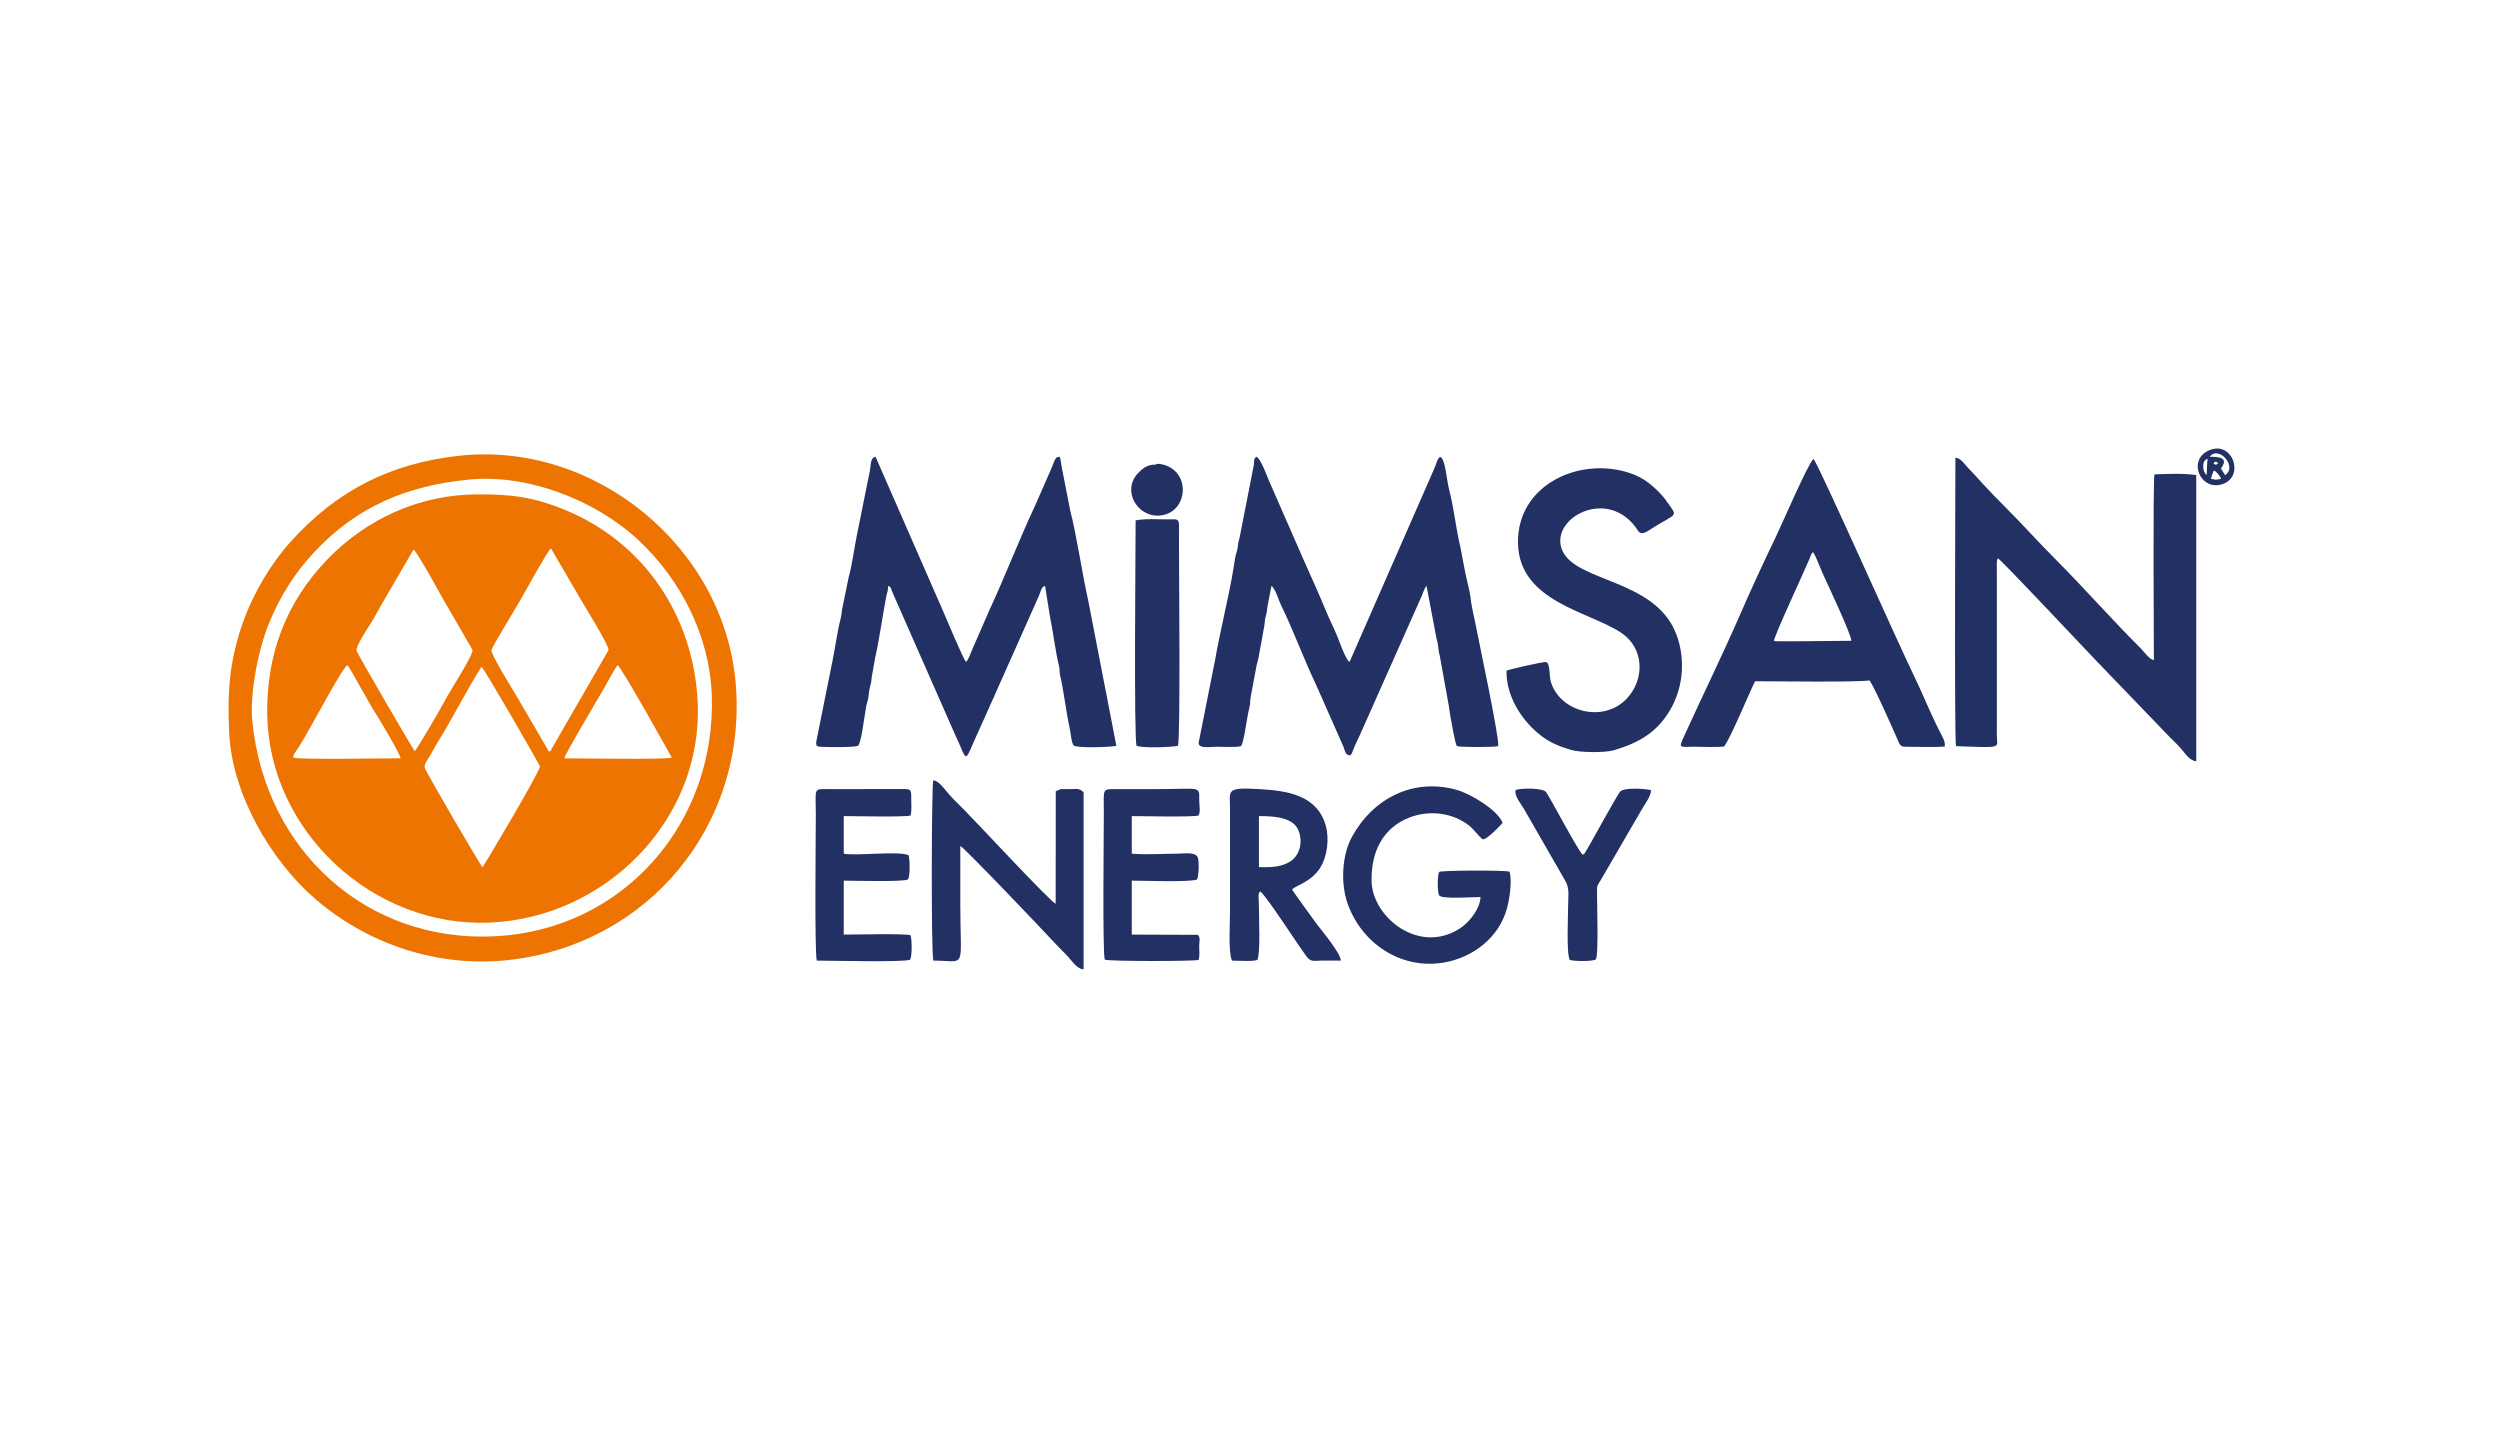 <?xml version="1.0" encoding="UTF-8"?>
<svg xmlns="http://www.w3.org/2000/svg" xmlns:xlink="http://www.w3.org/1999/xlink" xmlns:xodm="http://www.corel.com/coreldraw/odm/2003" xml:space="preserve" width="88.9mm" height="50.8mm" version="1.1" style="shape-rendering:geometricPrecision; text-rendering:geometricPrecision; image-rendering:optimizeQuality; fill-rule:evenodd; clip-rule:evenodd" viewBox="0 0 8890 5080">
 <defs>
  <style type="text/css">
   
    .fil1 {fill:#233063}
    .fil0 {fill:#ED7401}
   
  </style>
 </defs>
 <g id="Слой_x0020_1">
  <g id="_2223201602320">
   <path class="fil0" d="M1715.77 3083.62c-7.04,-5.31 -203.89,-342.96 -205.47,-353.47 -2.36,-15.7 13.66,-32.86 21.04,-46.78 6.77,-12.77 18.5,-33.68 26.15,-45.79 48.56,-76.9 110.19,-198.51 154.86,-266.48 9.52,6.23 206.26,347.36 207.52,354.28 2.66,14.54 -200.06,355.29 -204.1,358.24zm291.18 -387.09c1.22,-14.2 119.01,-210.5 141.22,-249.29 12.88,-22.52 33.34,-62.65 47.92,-82.25 14.54,8.38 192.79,328.78 192.79,329.03 -21.25,7.73 -331.55,2.51 -381.93,2.51zm-771.5 -331.54c16.31,21.91 39.66,69.61 59.41,101.59 4.37,7.07 8.04,14.58 12.21,22.06 7.27,13.01 16.58,29.82 24.1,40.98 13.85,20.55 92.13,151.86 93.43,166.91 -50.74,0 -359.06,5.18 -381.35,-2.26 -2.26,-9.23 6.91,-19.07 20.61,-39.91 33.83,-51.48 151.23,-277.72 171.59,-289.37zm716.69 307.56l-104.8 -179.53c-14.55,-25.86 -102.99,-165.75 -99.54,-181.97 2.34,-11.01 91.53,-157.85 104.43,-180.3 14.52,-25.28 95.44,-172.53 106.76,-180.99l104.81 179.51c14.4,25.69 102.54,165.93 100.1,182.72l-201.79 349.98c-8.02,12.83 1.63,5.78 -9.97,10.58zm-481.75 -718.11c11.94,5.34 91.65,152 105.5,176.3l104.39 180.26c3.91,17.51 -83.09,149.5 -99.24,182.28 -9.11,18.48 -98.74,171.81 -106.24,178.09 -5.43,-5.54 -204.28,-347.14 -206.67,-356.92 -3.78,-15.46 35.6,-74.98 46.21,-91.29 17.95,-27.63 33.95,-60.31 51.38,-89.07l104.67 -179.65zm224.83 -196.51c-202.82,1.39 -391.52,86.2 -531.84,232.06 -147.08,152.89 -216.36,338.92 -213.14,550.57 6.32,416.31 376.92,757.7 791.17,740.24 412.44,-17.39 760.88,-366.82 739.4,-787.42 -15.61,-305.68 -192.31,-565.34 -471.1,-679.98 -113.4,-46.63 -192.9,-56.31 -314.49,-55.47z"></path>
   <path class="fil0" d="M897.07 2562.93c-9.52,-97.52 21.99,-256.41 59.91,-347.72 39.27,-94.54 88.53,-174.24 158.24,-249.41 152.95,-164.92 333,-239.41 554.49,-260.58 207.48,-19.82 445.92,72.68 598.08,213.21 152.62,140.95 255.44,342.48 263.23,551.89 16.89,454.43 -312.8,836.4 -771.39,859.12 -456.11,22.59 -817.56,-305.29 -862.56,-766.51zm733.06 -942.02c-242.87,27.21 -432.51,123.73 -596.09,304.82 -70.26,77.79 -132.19,182.51 -167.77,280.98 -50.49,139.71 -58.39,252.64 -51.25,400.59 10.4,215.25 146.87,453.26 309.03,591.89 186.96,159.83 433.9,241.09 679.43,215.21 500.27,-52.73 853.75,-479.41 812.94,-981.61 -39.55,-486.58 -500.89,-866.28 -986.29,-811.88z"></path>
   <path class="fil1" d="M4412.96 2653.28c11.37,-14.59 20.73,-103.69 30.06,-137.79 4.12,-15.05 1.48,-22.95 4.35,-36.77l20.52 -109.65c1.93,-10.96 6.45,-22.81 7.97,-33.13l19.52 -107.23c3.17,-15.39 0.73,-20.5 5.33,-35.77 3.64,-12.08 4.95,-25.02 6.66,-37.88l13.93 -71.7c13.91,9.09 27.35,56.24 36.24,73.38 30.21,58.25 85.75,202.58 118.19,268.89l100.87 227.99c7.36,16.63 4.59,30.53 25.52,32.71 6.73,-7.27 8.61,-18.62 16.23,-35.31 5.87,-12.87 12.22,-26.05 17.43,-37.38l219.32 -493.19c5.02,-11.42 9.87,-28.63 17.72,-37.09l33.18 175.77c2.49,15.51 6.16,22.94 7.74,36.79 1.59,13.94 2.22,22.04 5.9,35.21l32.54 179.85c1.88,11.29 3.16,24.47 5.32,35.78 3.8,19.94 17.32,102.25 23.65,106.52 14.82,4.18 132.83,4.33 146.44,-0.18 6.32,-20.48 -69.66,-376.19 -84.46,-452.32 -3.38,-17.39 -11.48,-51.31 -12.71,-66.07 -2.49,-29.81 -12.96,-64.02 -19.08,-93.96l-18.74 -97.74c-14.41,-58.61 -23.72,-142.04 -37.92,-195.01 -12,-44.76 -14.14,-117.02 -33.6,-123.36 -11.45,6.92 -14.92,30.42 -21.62,43.47l-298.48 681.12c-0.27,0.61 -0.83,1.83 -1.05,2.32 -0.22,0.49 -0.61,1.58 -1.04,2.3 -13.26,-7.73 -35.26,-70.47 -42.22,-87.95 -11.66,-29.29 -29.03,-63.04 -41.11,-92.49 -24.9,-60.73 -54.08,-124.96 -81.35,-185.84l-120.96 -276.4c-9.1,-20.21 -29.52,-81.48 -46.47,-87.12 -11.43,12.15 -4.92,16.27 -8.89,32.79l-49.92 254.95c-4.6,15.49 -4.99,18.34 -6.77,34.33 -1.58,14.14 -6.34,22.27 -8.7,35.84 -4.24,24.37 -8.17,52.77 -12.65,76.41 -16.47,86.93 -44.21,202.65 -58.76,287.22l-58.05 292.01c-6.84,27.02 42.88,17.83 63,17.82 20.85,0 69.64,2.74 86.92,-2.14z"></path>
   <path class="fil1" d="M3051.45 2651.7c7.89,-7.98 15.6,-54.85 16.89,-65.32l11.7 -73.94c1.59,-9.71 6.11,-20.7 8.01,-33.09 2.12,-13.78 1.72,-21.49 5.42,-35.69 3.81,-14.63 5.01,-18.36 6.26,-34.84l12.88 -72.76c14.35,-62.38 26.32,-149.79 38.86,-214.64 3.27,-16.92 6.48,-17.17 6.46,-38.06 13.19,4.46 8.53,9.18 20.59,34.22l217.75 494.76c5.36,12.49 11.71,24.76 17.11,37.7 25.28,60.55 20.6,50.84 57.67,-30.9 11.66,-25.7 23.64,-51.96 35.11,-77.93 5.75,-13.02 11.91,-26.05 16.84,-37.97 4.72,-11.4 12.47,-25.71 16.95,-37.87l154.16 -345.97c6.64,-14.16 7.91,-32.23 22.19,-36.04l16.91 106.4c11.74,55.36 19.19,123.87 32.84,179.54 3.18,12.97 0.48,21.72 4.54,36.57 9.45,34.52 22.94,139.83 31.99,176.97 5.43,22.32 6.78,61.4 16.78,68.86 16.83,9.02 129.63,5.31 150.43,0.3l-99.53 -513.65c-19.32,-84.68 -45.48,-254.4 -63.96,-319.7l-31.37 -160.46c-1.63,-8.64 -2.72,-26.64 -7.25,-33.86 -9.6,0.95 -11.61,1.53 -17.66,13.17 -2.84,5.47 -6.13,16.61 -9.61,24.64l-60.64 138.04c-55.57,118.81 -106.06,249.99 -161.47,369.5l-60.36 138.33c-5.55,13.31 -13.74,36.78 -22.54,45.96 -10.78,-11.21 -69.17,-152.32 -81.08,-179.25l-240.87 -550.44c-21.21,5.17 -14.87,30.44 -22.84,62.91l-44.27 219.49c-9.23,46.3 -15.98,101.08 -28.54,146.16l-22.16 108.01c-3.34,13.65 -2.18,23.04 -6.17,38.37 -12.05,46.25 -18.69,99.66 -28.29,146.41l-58.46 291.16c-1.75,17.56 2.63,18.22 18.49,18.98 24.16,1.14 117.69,2.65 130.24,-4.07z"></path>
   <path class="fil1" d="M6955.56 2653.31c171.93,6.43 145.18,7.42 145.18,-38.99l0 -585.77c0,-20.09 -1.85,-36.22 3.97,-42.97 10.42,3.43 311.4,324.64 347.97,362.44l262.09 272.29c14.84,14.83 30.35,29.25 43.79,45.28 13.05,15.58 30.1,40.71 51.27,41.22l0 -1017.39c-49.11,-6.95 -99.04,-4.31 -148.57,-2.5 -5.72,18.78 -2.15,589.59 -2.15,660.2 -16.26,-1.77 -34.55,-29.48 -47.11,-41.95 -96.99,-96.28 -205.04,-218.78 -304.87,-318.59 -59.14,-59.12 -115.21,-122.23 -174.7,-181.55 -28.35,-28.27 -60.36,-61.34 -87.29,-90.84 -13.93,-15.27 -28.26,-31.71 -42.87,-46.2 -13.85,-13.74 -29.11,-39.96 -48.83,-40.23 0,49.45 -4.31,1003.79 2.12,1025.55z"></path>
   <path class="fil1" d="M6446.46 1963.46c2.84,3.28 1.71,1.24 5.72,7.99 1.09,1.83 3.76,7.26 4.58,9.12l25.45 60.19c12.8,28.36 101.24,215.48 101.27,237.85 -32.4,0 -267.83,3.56 -275.24,0.96 -2.63,-11.53 106.61,-245.02 119.36,-276.74 3.79,-9.44 5.04,-9.53 8.48,-18.92 1.39,-3.77 0.78,-4.22 3.54,-10.16 3.37,-7.25 3.97,-7 6.84,-10.29zm-315.96 691.15c18.75,-19.19 94.71,-201.36 110.43,-232.12 61.85,0 372.08,4.29 406.78,-3.07 14.06,15.75 85.44,176.62 100.5,211.73 10.81,25.21 12.15,24.64 40.66,24.42 39.98,-0.3 87.58,2.27 126.31,-0.73 3.71,-17.21 -7.53,-34.33 -21.94,-62.53 -29.31,-57.37 -59.26,-132.52 -88.59,-192.31 -54.65,-111.41 -339.72,-752.88 -355.76,-767.82 -16.76,10.17 -113.26,233.96 -133.39,275.68 -44.49,92.21 -89.96,190.61 -130.53,283.96 -58.3,134.15 -132.06,284.59 -194.48,422.12 -22.44,49.44 -19.95,41.57 34.63,41.48 33.38,-0.05 73.18,2.62 105.38,-0.81z"></path>
   <path class="fil1" d="M5357.14 2384.8c-1.99,86.29 49.41,171.03 114.45,224.68 36.48,30.1 69.67,43.5 114.2,57.08 32.01,9.76 121.78,10.73 153.62,1.18 87.35,-26.19 151.66,-61.72 199.56,-143 48.71,-82.64 55.83,-189.25 18.55,-277.87 -78.09,-185.65 -346.91,-177.91 -399.93,-285.12 -57.04,-115.34 162.36,-238.5 267.13,-74.64 12.96,20.28 36.34,-0.04 52.4,-9.99 78.77,-48.78 88.9,-40 61.58,-77.53 -14.96,-20.54 -19.03,-28.64 -37.67,-47.74 -30.95,-31.7 -59.82,-54.03 -102.53,-68.75 -180.31,-62.16 -405.41,40.73 -400.47,249.74 4.9,207.8 254.1,241.44 367.48,317.63 81.69,54.9 83.9,164.9 19.6,233.45 -83.84,89.38 -240.11,47.36 -270.7,-61.13 -5.61,-19.88 -1.74,-64.88 -16.8,-68.6 -7.92,-1.96 -127.85,25.28 -140.47,30.61z"></path>
   <path class="fil1" d="M3318.67 2775.11c-6.14,13.57 -7.89,612.38 0.26,640.79 120.6,0 95.92,38.76 95.92,-202.11 0,-68.51 0,-137.02 0,-205.54 11.52,3.1 294.23,299.79 324.63,333.08 16.57,18.15 36.58,38.2 53.91,55.71 16.05,16.23 35.42,49.24 59.93,49.69l-0.01 -629.52c-17.06,-15.51 -24.82,-11.18 -47.93,-11.09 -51.1,0.19 -23.88,-2.14 -51.03,7.25l-0.37 400.42c-18.45,-6.28 -285.58,-294.36 -324.57,-333.14 -18.37,-18.26 -36.88,-36.18 -54.15,-55.46 -13.36,-14.91 -37.56,-50.53 -56.59,-50.08z"></path>
   <path class="fil1" d="M5368.33 3099.82c-13.42,-5.9 -245.62,-5.21 -250.98,0.92 -5.9,12.81 -7.05,74.59 1.17,84.47 15.02,12.49 119.84,4.6 146.13,4.6 -1.13,40.3 -38.02,88.33 -71.2,110.35 -146.47,97.21 -312.66,-38.67 -316.02,-165.04 -2.72,-102.35 37.4,-190.59 135.13,-228.23 70.37,-27.11 154.01,-17.5 213.46,30.38 13.86,11.16 35.12,39.48 45.78,46.97 13.71,4.28 60.84,-46.01 71.63,-58.2 -18.53,-46.9 -115.41,-103.85 -163.59,-117.3 -155.5,-43.42 -298.05,31.18 -372.31,167.17 -35.94,65.83 -40.28,164.85 -16.15,234.99 49.02,142.49 188.73,237.07 340.23,212.41 107.89,-17.56 199.76,-90.86 227.45,-193.9 9.07,-33.76 18.17,-96.62 9.27,-129.59z"></path>
   <path class="fil1" d="M4476.77 3083.62l0 -181.56c43.07,0 109.56,1.56 134.71,40 21.66,33.1 20.35,99.51 -30.67,125.7 -35.18,18.06 -70.07,15.86 -104.04,15.86zm-95.92 332.28c22.67,0 71.39,4.04 90.24,-2.26 11.41,-22.95 5.64,-145.89 5.68,-189.58 0.03,-31.24 -5.09,-45.29 4.54,-54.43 23.45,17.63 132.37,188.66 166.05,233.25 14.44,19.12 27.62,13.09 52.07,13.02 22.83,-0.07 45.68,0 68.51,0 -0.13,-25.42 -65.61,-103.81 -84.19,-128.19 -9.57,-12.55 -87.75,-120.28 -88.83,-124.55 10.32,-14.19 67.16,-25.59 99.73,-77.48 25.81,-41.12 32.77,-104.13 19.53,-150.41 -31.06,-108.58 -137.95,-123.34 -234,-129.11 -125.02,-7.52 -106.17,4.56 -106.18,71.92l0 363.11c0,38.92 -6.89,144.71 6.85,174.71z"></path>
   <path class="fil1" d="M2904.44 3415.9c43.34,0 316.54,6.58 332.28,-3.43 6.79,-14.73 6.43,-71.06 1.17,-86.81 -19.7,-6.58 -201.29,-2.25 -237.53,-2.25l0 -191.84c27.45,0 218.41,5.32 228.33,-4.6 8.13,-9.77 6.92,-71.94 2.35,-85.63 -33.63,-16.72 -189.66,3.38 -230.68,-5.68l0 -133.6c37.07,0 216.54,4.31 237.62,-2.16 4.94,-16.11 2.1,-45.01 2.36,-63.12 0.44,-31.21 -2.72,-31.04 -34.3,-30.78l-260.51 0.12c-54.4,-0.42 -44.51,-4.62 -44.52,89.09 0,68.72 -4.85,489.93 3.43,520.69z"></path>
   <path class="fil1" d="M3928.68 3412.47c13.74,6.42 319.56,6.06 333.32,1.04 5.17,-14.16 2.17,-33.39 2.32,-49.16 0.17,-18.26 5.31,-26.96 -4.24,-40.06l-235.48 -0.9 0 -191.82c42.29,0 204.47,6.1 232.35,-4.01 5.94,-16.38 7.76,-59.99 2.8,-76.99 -6.64,-22.73 -51.26,-14.91 -70.73,-14.91 -53.8,0 -114.31,4.42 -164.42,0l0 -133.6c36.24,0 217.83,4.33 237.53,-2.25 7.74,-15.55 2.02,-36.3 2.31,-56.04 0.75,-50.73 3.94,-37.62 -157.63,-37.62 -43.39,0 -86.79,0.14 -130.18,-0.01 -60.24,-0.21 -51.37,-4.67 -51.37,82.22 0,60.75 -5.2,505.07 3.42,524.11z"></path>
   <path class="fil1" d="M4038.3 1850.42c0,87.28 -6.57,779.7 3.42,801.58 19.14,8.82 125.29,5.3 147.3,0 8.99,-36.6 3.43,-628.75 3.43,-719.37 0,-19.51 0.15,-38.99 0.25,-58.49 0.17,-30.94 -5.67,-27.65 -34.4,-27.26 -39.45,0.54 -82.65,-3.76 -120,3.54z"></path>
   <path class="fil1" d="M5389.81 2808.95c-5.73,21.64 17.82,47.81 28.55,66.15l146.31 254.47c17.76,29.41 11.7,53.56 11.7,87.64 0,34.76 -6.87,174.47 5.78,196.34 14.24,4.87 82.08,6.03 92.56,-2.09 10.41,-10.42 4.15,-200.13 4.24,-242.4 0.04,-22.59 2.14,-21.17 12.8,-38.58l146.04 -251.32c11.38,-20.41 33.15,-47.11 33.18,-69.59 -21.17,-5.04 -92.89,-9.82 -108.66,4.39 -11.41,10.27 -113.21,200.08 -125.31,217.26 -5.02,7.13 -1.39,4.99 -9.23,7.85 -14.42,-10.76 -121.51,-213.16 -129.98,-222.85 -13.22,-15.12 -89.26,-13.83 -107.98,-7.27z"></path>
   <path class="fil1" d="M4109.97 1652.13c-3.38,0.81 -9.62,-0.5 -18.26,1.58 -18.7,4.49 -31.3,14.61 -44.08,27.91 -59.19,61.56 -5.13,155.36 72.83,151.87 105.94,-4.75 119.09,-162.78 7.75,-183.11 -0.78,-0.14 -7.83,-1.05 -8.39,-1.03 -12.66,0.48 -6.79,2.04 -9.85,2.78z"></path>
   <path class="fil1" d="M7872.37 1673.17c8.46,1.38 23.8,22.58 25.94,29.36 -24.38,4.43 -12.13,4.43 -36.51,0 0.74,-3.43 8.8,-26.91 10.57,-29.36zm-1.47 -24.86c8.37,-10.09 7.75,-7.99 17.13,-1.17 -8.8,7.04 -7.11,7.11 -17.13,1.17zm-24.27 40.81c-15.47,-12.2 -18.25,-53.02 3.72,-57.35 -3.23,20.32 -1.49,37.03 -3.72,57.35zm11.16 -64.79zm0 0zm0 0c30.01,-42.1 101.01,34.61 54.52,65.38l-14.62 -24.08c30.21,-39.53 -9.8,-41.3 -39.9,-41.3zm-0.59 -23.68c-81.43,33.39 -32.96,147.62 46.33,120.81 79.71,-26.97 36.12,-154.62 -46.33,-120.81z"></path>
  </g>
 </g>
</svg>
